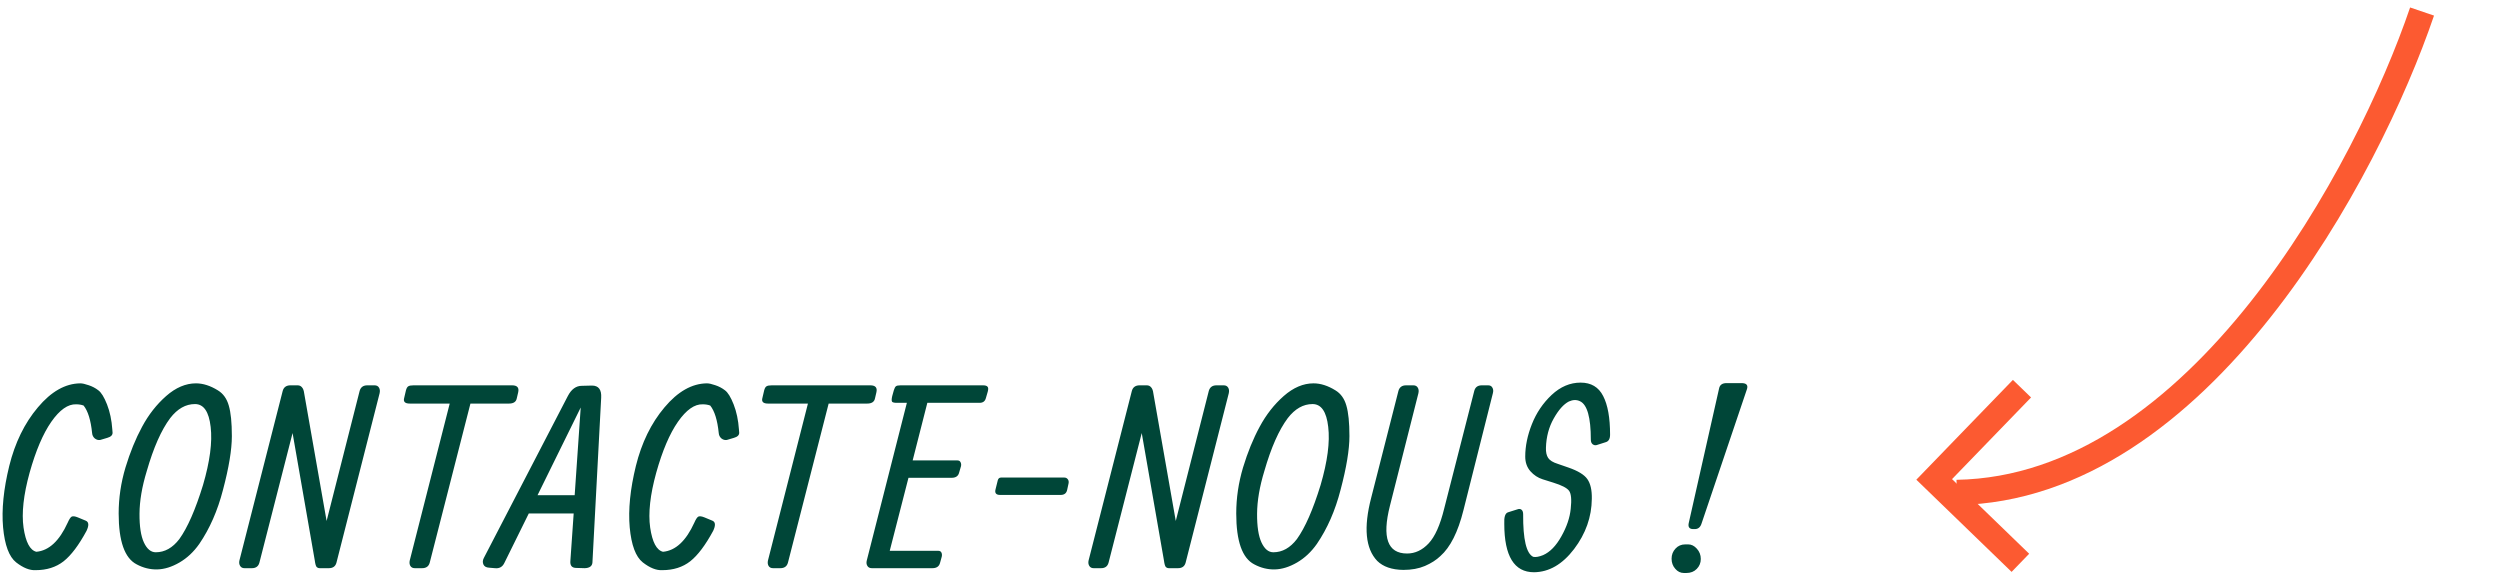 <svg width="198" height="46" viewBox="0 0 198 46" fill="none" xmlns="http://www.w3.org/2000/svg">
<path d="M8.896 34.023C8.91 34.115 8.916 34.199 8.916 34.277C8.916 34.466 8.776 34.6 8.496 34.678L7.939 34.844C7.79 34.87 7.646 34.831 7.51 34.727C7.38 34.616 7.308 34.473 7.295 34.297C7.191 33.275 6.966 32.549 6.621 32.119C6.445 32.054 6.25 32.022 6.035 32.022C5.384 31.995 4.727 32.458 4.062 33.408C3.405 34.352 2.832 35.697 2.344 37.441C1.862 39.186 1.702 40.635 1.865 41.787C2.035 42.94 2.373 43.578 2.881 43.701C3.877 43.61 4.704 42.842 5.361 41.397C5.479 41.13 5.583 40.97 5.674 40.918C5.771 40.866 5.934 40.885 6.162 40.977L6.797 41.24C7.038 41.344 7.057 41.611 6.855 42.041C6.243 43.174 5.638 43.978 5.039 44.453C4.44 44.922 3.701 45.156 2.822 45.156C2.354 45.182 1.839 44.977 1.279 44.541C0.719 44.098 0.374 43.174 0.244 41.768C0.12 40.361 0.283 38.74 0.732 36.904C1.188 35.062 1.943 33.516 2.998 32.266C4.053 31.009 5.173 30.374 6.357 30.361C6.52 30.361 6.742 30.41 7.021 30.508C7.301 30.599 7.555 30.732 7.783 30.908C8.018 31.078 8.249 31.452 8.477 32.031C8.704 32.611 8.844 33.275 8.896 34.023ZM9.398 40.664C9.398 39.447 9.577 38.236 9.936 37.031C10.3 35.827 10.74 34.749 11.254 33.799C11.768 32.842 12.403 32.031 13.158 31.367C13.92 30.697 14.708 30.361 15.521 30.361C16.081 30.361 16.661 30.547 17.26 30.918C17.676 31.172 17.963 31.572 18.119 32.119C18.282 32.666 18.363 33.473 18.363 34.541C18.363 35.609 18.129 37.028 17.66 38.799C17.237 40.44 16.612 41.865 15.785 43.076C15.342 43.708 14.818 44.199 14.213 44.551C13.607 44.902 13.021 45.085 12.455 45.098C11.889 45.111 11.345 44.977 10.824 44.697C9.874 44.209 9.398 42.865 9.398 40.664ZM11.625 37.305C11.247 38.542 11.055 39.668 11.049 40.684C11.042 41.693 11.159 42.454 11.4 42.969C11.641 43.483 11.954 43.74 12.338 43.74C13.047 43.74 13.669 43.392 14.203 42.695C14.854 41.79 15.479 40.365 16.078 38.418C16.625 36.55 16.827 35.013 16.684 33.809C16.547 32.604 16.134 32.002 15.443 32.002C14.708 32.002 14.053 32.373 13.48 33.115C12.777 34.053 12.159 35.449 11.625 37.305ZM22.391 30.957C22.469 30.677 22.661 30.531 22.967 30.518H23.572C23.715 30.518 23.829 30.57 23.914 30.674C24.005 30.771 24.064 30.928 24.09 31.143L25.867 41.26L28.484 30.957C28.569 30.664 28.771 30.518 29.09 30.518H29.666C29.829 30.518 29.946 30.579 30.018 30.703C30.089 30.82 30.105 30.967 30.066 31.143L26.648 44.56C26.57 44.853 26.369 45 26.043 45H25.33C25.232 45 25.151 44.971 25.086 44.912C25.021 44.853 24.969 44.678 24.93 44.385L23.172 34.297L20.545 44.56C20.467 44.853 20.268 45 19.949 45H19.363C19.207 45 19.093 44.941 19.021 44.824C18.943 44.7 18.924 44.554 18.963 44.385L22.391 30.957ZM40.315 31.963H37.258L34.035 44.56C33.957 44.853 33.755 45 33.43 45H32.853C32.691 45 32.574 44.941 32.502 44.824C32.43 44.7 32.414 44.554 32.453 44.385L35.617 31.963H32.453C32.069 31.963 31.922 31.81 32.014 31.504L32.15 30.918C32.196 30.749 32.258 30.641 32.336 30.596C32.414 30.544 32.554 30.518 32.756 30.518H40.559C40.969 30.518 41.128 30.706 41.037 31.084L40.93 31.543C40.878 31.823 40.672 31.963 40.315 31.963ZM42.574 39.219H45.514L45.992 32.275L42.574 39.219ZM41.881 40.664L39.938 44.6C39.788 44.906 39.54 45.039 39.195 45L38.736 44.961C38.508 44.948 38.359 44.863 38.287 44.707C38.215 44.544 38.225 44.375 38.316 44.199L44.977 31.357C45.257 30.824 45.624 30.557 46.08 30.557L46.881 30.537C47.408 30.537 47.652 30.859 47.613 31.504L46.92 44.56C46.894 44.84 46.692 44.987 46.315 45L45.641 44.98C45.302 44.98 45.146 44.801 45.172 44.443L45.435 40.664H41.881ZM58.525 34.023C58.538 34.115 58.545 34.199 58.545 34.277C58.545 34.466 58.405 34.6 58.125 34.678L57.568 34.844C57.419 34.87 57.275 34.831 57.139 34.727C57.008 34.616 56.937 34.473 56.924 34.297C56.82 33.275 56.595 32.549 56.25 32.119C56.074 32.054 55.879 32.022 55.664 32.022C55.013 31.995 54.355 32.458 53.691 33.408C53.034 34.352 52.461 35.697 51.973 37.441C51.491 39.186 51.331 40.635 51.494 41.787C51.663 42.94 52.002 43.578 52.51 43.701C53.506 43.61 54.333 42.842 54.99 41.397C55.107 41.13 55.212 40.97 55.303 40.918C55.4 40.866 55.563 40.885 55.791 40.977L56.426 41.24C56.667 41.344 56.686 41.611 56.484 42.041C55.872 43.174 55.267 43.978 54.668 44.453C54.069 44.922 53.33 45.156 52.451 45.156C51.982 45.182 51.468 44.977 50.908 44.541C50.348 44.098 50.003 43.174 49.873 41.768C49.749 40.361 49.912 38.74 50.361 36.904C50.817 35.062 51.572 33.516 52.627 32.266C53.682 31.009 54.801 30.374 55.986 30.361C56.149 30.361 56.37 30.41 56.65 30.508C56.93 30.599 57.184 30.732 57.412 30.908C57.647 31.078 57.878 31.452 58.105 32.031C58.333 32.611 58.473 33.275 58.525 34.023ZM68.686 31.963H65.629L62.406 44.56C62.328 44.853 62.126 45 61.801 45H61.225C61.062 45 60.945 44.941 60.873 44.824C60.801 44.7 60.785 44.554 60.824 44.385L63.988 31.963H60.824C60.44 31.963 60.294 31.81 60.385 31.504L60.522 30.918C60.567 30.749 60.629 30.641 60.707 30.596C60.785 30.544 60.925 30.518 61.127 30.518H68.93C69.34 30.518 69.499 30.706 69.408 31.084L69.301 31.543C69.249 31.823 69.044 31.963 68.686 31.963ZM73.846 45H69.051C68.888 45 68.771 44.941 68.699 44.824C68.621 44.7 68.605 44.554 68.65 44.385L71.824 31.904H71.023C70.828 31.904 70.704 31.875 70.652 31.816C70.607 31.751 70.61 31.605 70.662 31.377L70.789 30.918C70.841 30.749 70.897 30.641 70.955 30.596C71.014 30.544 71.137 30.518 71.326 30.518H77.85C78.032 30.518 78.152 30.553 78.211 30.625C78.276 30.69 78.283 30.82 78.231 31.016L78.084 31.523C78.019 31.777 77.853 31.904 77.586 31.904H73.445L72.283 36.465H75.828C75.945 36.465 76.027 36.51 76.072 36.602C76.124 36.693 76.137 36.8 76.111 36.924L75.965 37.422C75.9 37.702 75.701 37.842 75.369 37.842H71.951L70.467 43.623H74.305C74.428 43.623 74.513 43.669 74.559 43.76C74.604 43.851 74.614 43.958 74.588 44.082L74.451 44.58C74.38 44.86 74.178 45 73.846 45ZM79.289 37.822H84.289C84.406 37.822 84.497 37.865 84.562 37.949C84.634 38.034 84.657 38.145 84.631 38.281L84.523 38.779C84.471 39.059 84.299 39.199 84.006 39.199H79.211C78.885 39.199 78.765 39.046 78.85 38.74L79.025 38.037C79.064 37.894 79.152 37.822 79.289 37.822ZM89.644 30.957C89.723 30.677 89.915 30.531 90.221 30.518H90.826C90.969 30.518 91.083 30.57 91.168 30.674C91.259 30.771 91.318 30.928 91.344 31.143L93.121 41.26L95.738 30.957C95.823 30.664 96.025 30.518 96.344 30.518H96.92C97.083 30.518 97.2 30.579 97.272 30.703C97.343 30.82 97.359 30.967 97.32 31.143L93.902 44.56C93.824 44.853 93.622 45 93.297 45H92.584C92.486 45 92.405 44.971 92.34 44.912C92.275 44.853 92.223 44.678 92.184 44.385L90.426 34.297L87.799 44.56C87.721 44.853 87.522 45 87.203 45H86.617C86.461 45 86.347 44.941 86.275 44.824C86.197 44.7 86.178 44.554 86.217 44.385L89.644 30.957ZM97.91 40.664C97.91 39.447 98.089 38.236 98.447 37.031C98.812 35.827 99.251 34.749 99.766 33.799C100.28 32.842 100.915 32.031 101.67 31.367C102.432 30.697 103.219 30.361 104.033 30.361C104.593 30.361 105.173 30.547 105.771 30.918C106.188 31.172 106.475 31.572 106.631 32.119C106.794 32.666 106.875 33.473 106.875 34.541C106.875 35.609 106.641 37.028 106.172 38.799C105.749 40.44 105.124 41.865 104.297 43.076C103.854 43.708 103.33 44.199 102.725 44.551C102.119 44.902 101.533 45.085 100.967 45.098C100.4 45.111 99.857 44.977 99.336 44.697C98.385 44.209 97.91 42.865 97.91 40.664ZM100.137 37.305C99.759 38.542 99.567 39.668 99.561 40.684C99.554 41.693 99.671 42.454 99.912 42.969C100.153 43.483 100.465 43.74 100.85 43.74C101.559 43.74 102.181 43.392 102.715 42.695C103.366 41.79 103.991 40.365 104.59 38.418C105.137 36.55 105.339 35.013 105.195 33.809C105.059 32.604 104.645 32.002 103.955 32.002C103.219 32.002 102.565 32.373 101.992 33.115C101.289 34.053 100.671 35.449 100.137 37.305ZM111.137 45.137C110.232 45.124 109.545 44.886 109.076 44.424C108.145 43.447 107.986 41.781 108.598 39.424L110.756 30.957C110.84 30.664 111.042 30.518 111.361 30.518H111.938C112.1 30.518 112.217 30.579 112.289 30.703C112.361 30.82 112.377 30.967 112.338 31.143L110.082 40.059C109.444 42.578 109.896 43.838 111.439 43.838C112.077 43.838 112.647 43.571 113.148 43.037C113.65 42.503 114.06 41.585 114.379 40.283L116.762 30.957C116.84 30.664 117.038 30.518 117.357 30.518H117.865C118.021 30.518 118.132 30.579 118.197 30.703C118.269 30.82 118.282 30.967 118.236 31.143L115.902 40.42C115.473 42.139 114.864 43.346 114.076 44.043C113.757 44.349 113.35 44.609 112.855 44.824C112.367 45.033 111.794 45.137 111.137 45.137ZM127.518 34.424C127.518 34.756 127.404 34.954 127.176 35.02L126.473 35.244C126.368 35.283 126.261 35.267 126.15 35.195C126.046 35.117 125.994 34.993 125.994 34.824C125.994 33.06 125.708 32.044 125.135 31.777C124.868 31.647 124.575 31.654 124.256 31.797C123.839 32.012 123.439 32.461 123.055 33.145C122.671 33.822 122.465 34.593 122.439 35.459C122.426 35.804 122.485 36.074 122.615 36.27C122.745 36.465 122.999 36.621 123.377 36.738L124.197 37.022C124.972 37.288 125.48 37.598 125.721 37.949C125.968 38.301 126.085 38.818 126.072 39.502C126.059 40.941 125.59 42.269 124.666 43.486C123.742 44.697 122.684 45.309 121.492 45.322C119.923 45.322 119.139 44.043 119.139 41.484C119.113 40.95 119.21 40.648 119.432 40.576L120.174 40.342C120.311 40.29 120.421 40.3 120.506 40.371C120.59 40.443 120.633 40.56 120.633 40.723C120.62 42.721 120.887 43.848 121.434 44.102C121.635 44.141 121.896 44.095 122.215 43.965C122.762 43.724 123.243 43.229 123.66 42.48C124.083 41.732 124.331 41.003 124.402 40.293C124.48 39.577 124.438 39.105 124.275 38.877C124.113 38.649 123.693 38.431 123.016 38.223L122.176 37.959C121.805 37.842 121.482 37.63 121.209 37.324C120.936 37.012 120.799 36.624 120.799 36.162C120.799 35.335 120.975 34.479 121.326 33.594C121.678 32.702 122.199 31.93 122.889 31.279C123.585 30.628 124.35 30.303 125.184 30.303C126.017 30.303 126.613 30.658 126.971 31.367C127.335 32.07 127.518 33.089 127.518 34.424ZM133.746 41.435L136.148 30.781C136.201 30.488 136.399 30.342 136.744 30.342H137.926C138.31 30.342 138.456 30.495 138.365 30.801L134.762 41.465C134.671 41.758 134.492 41.904 134.225 41.904H134.107C133.801 41.904 133.681 41.748 133.746 41.435ZM133.482 43.115H133.707C133.961 43.115 134.189 43.229 134.391 43.457C134.599 43.685 134.703 43.955 134.703 44.268C134.703 44.58 134.596 44.844 134.381 45.059C134.173 45.273 133.899 45.381 133.561 45.381H133.365C133.098 45.381 132.87 45.27 132.682 45.049C132.486 44.828 132.389 44.56 132.389 44.248C132.389 43.935 132.493 43.669 132.701 43.447C132.903 43.226 133.163 43.115 133.482 43.115Z" fill="#004638"/>
<path d="M191.827 0.913C187.555 13.477 174.203 38.684 154.972 39.001" stroke="#FC5A31" stroke-width="2"/>
<path d="M160.141 30.783L153.187 37.969L160.014 44.575" stroke="#FC5A31" stroke-width="2"/>
</svg>
